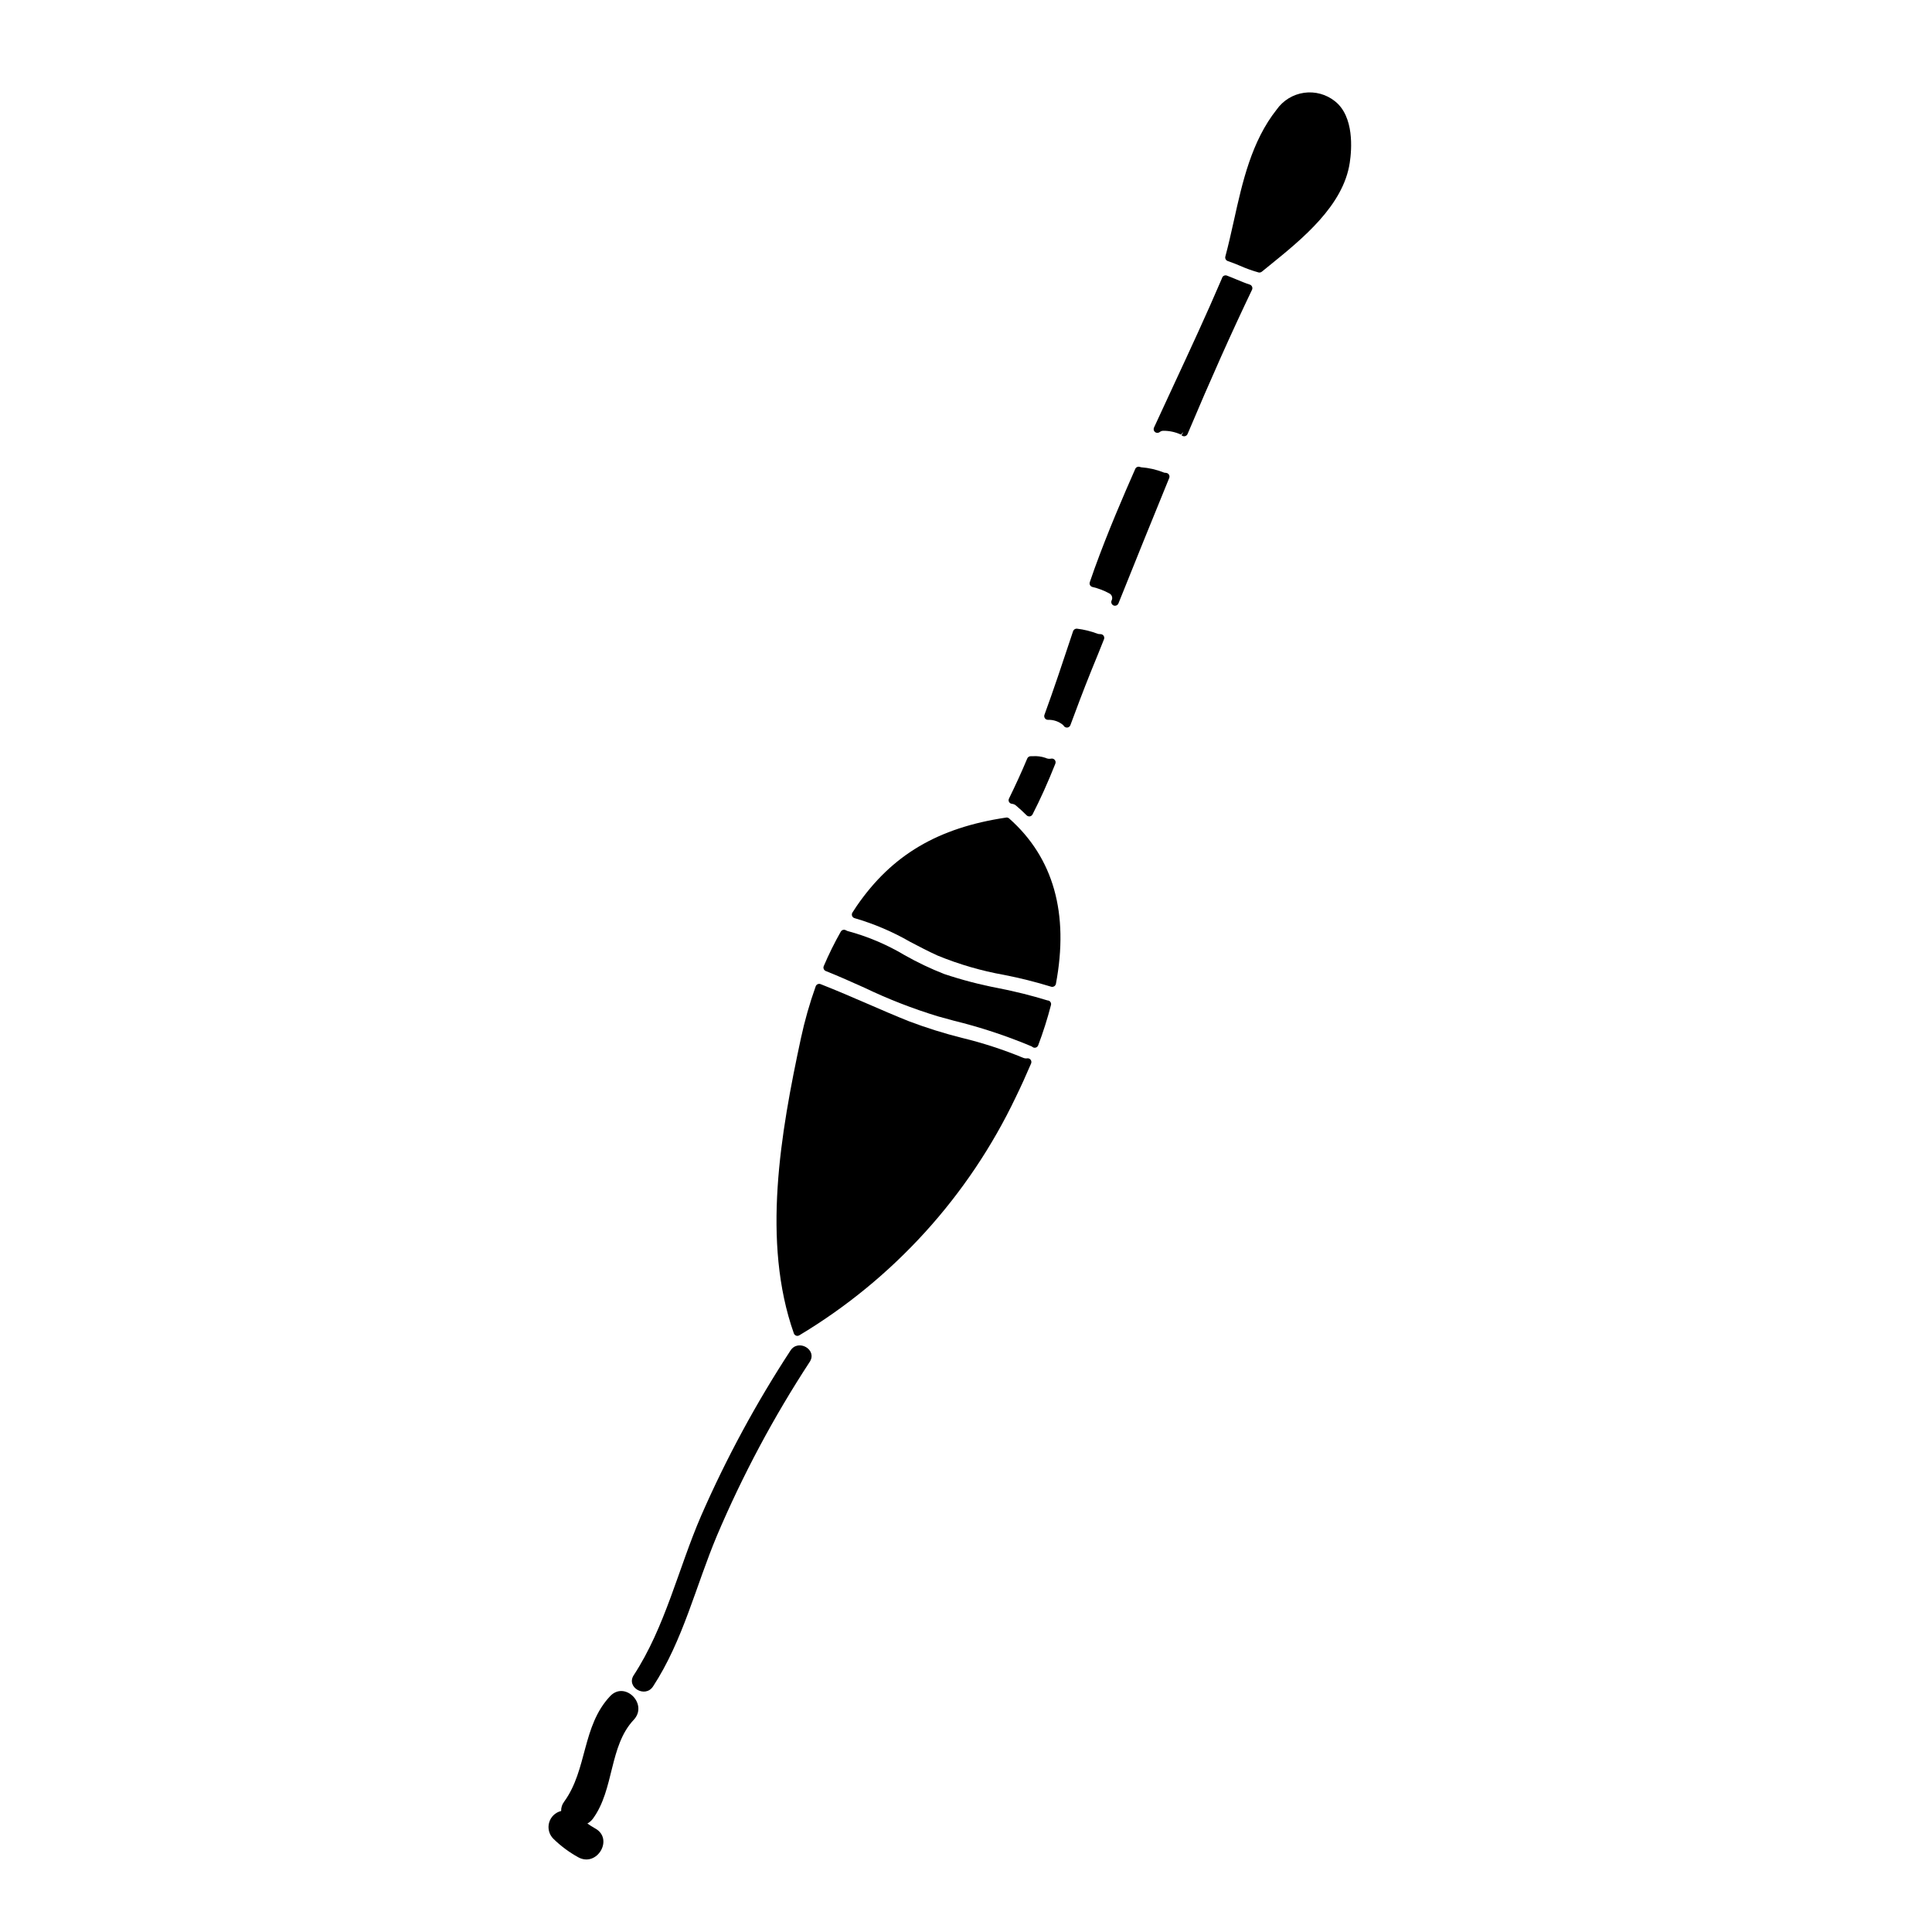<?xml version="1.0" encoding="UTF-8"?>
<!-- Uploaded to: ICON Repo, www.svgrepo.com, Generator: ICON Repo Mixer Tools -->
<svg fill="#000000" width="800px" height="800px" version="1.1" viewBox="144 144 512 512" xmlns="http://www.w3.org/2000/svg">
 <g>
  <path d="m421.89 409.17c-0.105-0.023-0.211-0.043-0.32-0.055-4.25-1.301-8.566-2.379-12.934-3.234-4.887-0.93-9.707-2.184-14.426-3.762-3.609-1.418-7.113-3.086-10.488-5-4.734-2.82-9.836-4.977-15.16-6.402-0.141-0.047-0.273-0.113-0.395-0.191-0.227-0.129-0.496-0.164-0.75-0.094-0.25 0.066-0.465 0.234-0.598 0.461-1.676 2.957-3.184 6.008-4.516 9.141-0.109 0.242-0.109 0.52 0 0.762 0.098 0.246 0.293 0.441 0.543 0.539 3.434 1.363 6.891 2.918 10.234 4.418 6.301 3.019 12.824 5.562 19.512 7.598l4.035 1.105v0.004c7.098 1.73 14.043 4.019 20.777 6.848 0.027 0.02 0.227 0.176 0.262 0.191 0.16 0.109 0.348 0.168 0.543 0.168 0.102-0.004 0.203-0.02 0.301-0.051 0.285-0.094 0.512-0.309 0.621-0.59 1.32-3.492 2.453-7.055 3.387-10.672 0.133-0.5-0.141-1.016-0.629-1.184z"/>
  <path d="m410.66 360.66c-18.105 2.688-30.309 9.918-39.621 23.441-0.207 0.309-0.395 0.617-0.609 0.93l-0.516 0.789c-0.176 0.266-0.215 0.602-0.102 0.902 0.113 0.301 0.367 0.527 0.676 0.605 5.137 1.492 10.074 3.598 14.707 6.269 2.363 1.234 4.781 2.512 7.305 3.652 5.676 2.328 11.582 4.043 17.617 5.117 4.195 0.82 8.344 1.859 12.43 3.117 0.098 0.035 0.203 0.055 0.309 0.051 0.469 0 0.871-0.328 0.969-0.785 3.516-18.68-0.641-33.426-12.363-43.824-0.215-0.203-0.508-0.301-0.801-0.266z"/>
  <path d="m416.23 424.47c-0.355 0.055-0.715 0.008-1.047-0.129-5.262-2.172-10.68-3.938-16.207-5.281-4.762-1.191-9.449-2.66-14.043-4.394-3.703-1.477-7.422-3.09-11.02-4.648-4.059-1.754-8.266-3.574-12.461-5.219-0.246-0.094-0.523-0.086-0.762 0.023-0.246 0.109-0.434 0.312-0.52 0.562-1.617 4.523-2.93 9.148-3.938 13.848-5.383 25.09-10.41 53.883-1.852 78.129 0.098 0.273 0.312 0.492 0.582 0.594 0.113 0.039 0.227 0.062 0.344 0.062 0.172 0 0.34-0.043 0.488-0.129 24.93-14.941 44.895-36.906 57.398-63.145 1.41-2.887 2.777-5.902 4.059-8.914 0.133-0.324 0.09-0.695-0.117-0.977-0.211-0.281-0.559-0.43-0.906-0.383z"/>
  <path d="m412.17 357.02c0.383 0.031 0.746 0.18 1.039 0.426 0.895 0.734 1.797 1.574 2.852 2.617 0.184 0.184 0.434 0.289 0.695 0.289h0.152c0.309-0.051 0.578-0.242 0.723-0.52 2.074-4.035 4.055-8.438 6.051-13.457h-0.004c0.137-0.34 0.07-0.723-0.164-1s-0.605-0.402-0.961-0.324c-0.508 0.098-1.031 0.023-1.492-0.211-1.102-0.375-2.273-0.523-3.434-0.434h-0.488c-0.395 0-0.754 0.238-0.906 0.602-1.508 3.602-3.148 7.168-4.832 10.605-0.152 0.281-0.152 0.625 0 0.906 0.16 0.285 0.445 0.473 0.77 0.5z"/>
  <path d="m435.57 312.04c-0.227 0.016-0.453-0.012-0.672-0.078-1.773-0.68-3.625-1.137-5.508-1.359-0.449-0.027-0.863 0.246-1.012 0.668l-0.566 1.699c-2.238 6.746-4.555 13.719-7.023 20.469-0.109 0.297-0.066 0.625 0.109 0.887 0.176 0.262 0.465 0.422 0.781 0.434 1.488-0.055 2.945 0.445 4.086 1.402l0.172 0.25 0.004 0.004c0.188 0.246 0.477 0.391 0.785 0.391 0.051 0.004 0.102 0.004 0.152 0 0.355-0.051 0.66-0.289 0.785-0.629 1.484-4.019 3.457-9.281 5.512-14.375 0.652-1.574 1.301-3.176 1.949-4.777l1.445-3.613c0.133-0.316 0.086-0.684-0.117-0.957-0.203-0.277-0.539-0.43-0.883-0.398z"/>
  <path d="m497.79 170.84c-2.309-1.852-5.277-2.664-8.203-2.25-2.926 0.418-5.555 2.023-7.254 4.441-6.644 8.387-9.055 19.102-11.348 29.469-0.703 3.148-1.43 6.41-2.258 9.492v0.004c-0.129 0.5 0.148 1.012 0.637 1.18 1.109 0.367 2.191 0.82 3.266 1.262 1.59 0.707 3.227 1.293 4.902 1.762 0.078 0.02 0.16 0.027 0.242 0.027 0.227 0 0.445-0.078 0.621-0.223l2.051-1.664c8.707-7.055 19.547-15.84 21.254-27.223 0.543-3.539 1.199-12.23-3.91-16.277z"/>
  <path d="m471.73 218.08c-0.863-0.363-1.727-0.719-2.602-1.047-0.48-0.176-1.02 0.047-1.234 0.516-0.031 0.07-0.055 0.141-0.07 0.215-4.047 9.477-8.488 19.035-12.785 28.277-1.746 3.758-3.488 7.523-5.227 11.293v-0.004c-0.184 0.414-0.062 0.898 0.293 1.18 0.359 0.277 0.855 0.277 1.215 0.004 0.27-0.23 0.609-0.352 0.965-0.352 1.609-0.012 3.199 0.332 4.66 1.004l0.609-0.621h0.027l-0.469 0.789v-0.004c0.23 0.234 0.562 0.336 0.883 0.273 0.324-0.062 0.594-0.281 0.719-0.582 6.234-14.773 11.668-26.922 17.09-38.242 0.117-0.258 0.117-0.555 0-0.812-0.109-0.262-0.328-0.461-0.598-0.547-1.16-0.371-2.316-0.855-3.477-1.34z"/>
  <path d="m453.08 269.32-0.5-0.047-0.25-0.086v-0.004c-1.891-0.742-3.879-1.195-5.906-1.348l-0.395-0.105h0.004c-0.477-0.148-0.988 0.086-1.184 0.547-3.148 7.144-7.231 16.586-10.773 26.371-0.434 1.215-0.871 2.43-1.273 3.641-0.09 0.266-0.062 0.559 0.078 0.805 0.145 0.242 0.383 0.414 0.66 0.469 1.496 0.352 2.938 0.898 4.293 1.625 0.383 0.145 0.684 0.445 0.824 0.828 0.141 0.379 0.109 0.805-0.09 1.16-0.199 0.504 0.043 1.074 0.543 1.281 0.121 0.043 0.246 0.07 0.371 0.07 0.402 0 0.762-0.242 0.914-0.613 2.266-5.594 4.508-11.164 6.746-16.754 2.234-5.512 4.473-11.008 6.711-16.488v-0.004c0.113-0.281 0.09-0.602-0.062-0.867-0.156-0.262-0.422-0.438-0.727-0.477z"/>
  <path d="m305.68 593.51c-7.477 7.961-5.996 19.426-12.152 27.922h0.004c-0.559 0.711-0.852 1.598-0.824 2.5-1.535 0.375-2.75 1.543-3.18 3.062-0.434 1.52-0.012 3.156 1.098 4.277 1.973 1.934 4.199 3.59 6.621 4.926 5.004 2.734 9.477-4.91 4.473-7.648h-0.004c-0.703-0.395-1.391-0.828-2.051-1.293 0.598-0.336 1.113-0.797 1.512-1.352 5.633-7.773 4.227-19.172 10.766-26.133 3.902-4.152-2.348-10.43-6.262-6.262z"/>
  <path d="m353.49 501.9c-9.09 13.898-17.008 28.535-23.664 43.75-6.047 13.961-9.52 29.52-17.883 42.301-2.082 3.188 3.027 6.152 5.117 2.981 7.973-12.203 11.32-26.594 16.926-39.938v-0.004c6.824-16.07 15.062-31.5 24.617-46.109 2.055-3.203-3.051-6.16-5.113-2.981z"/>
 </g>
</svg>